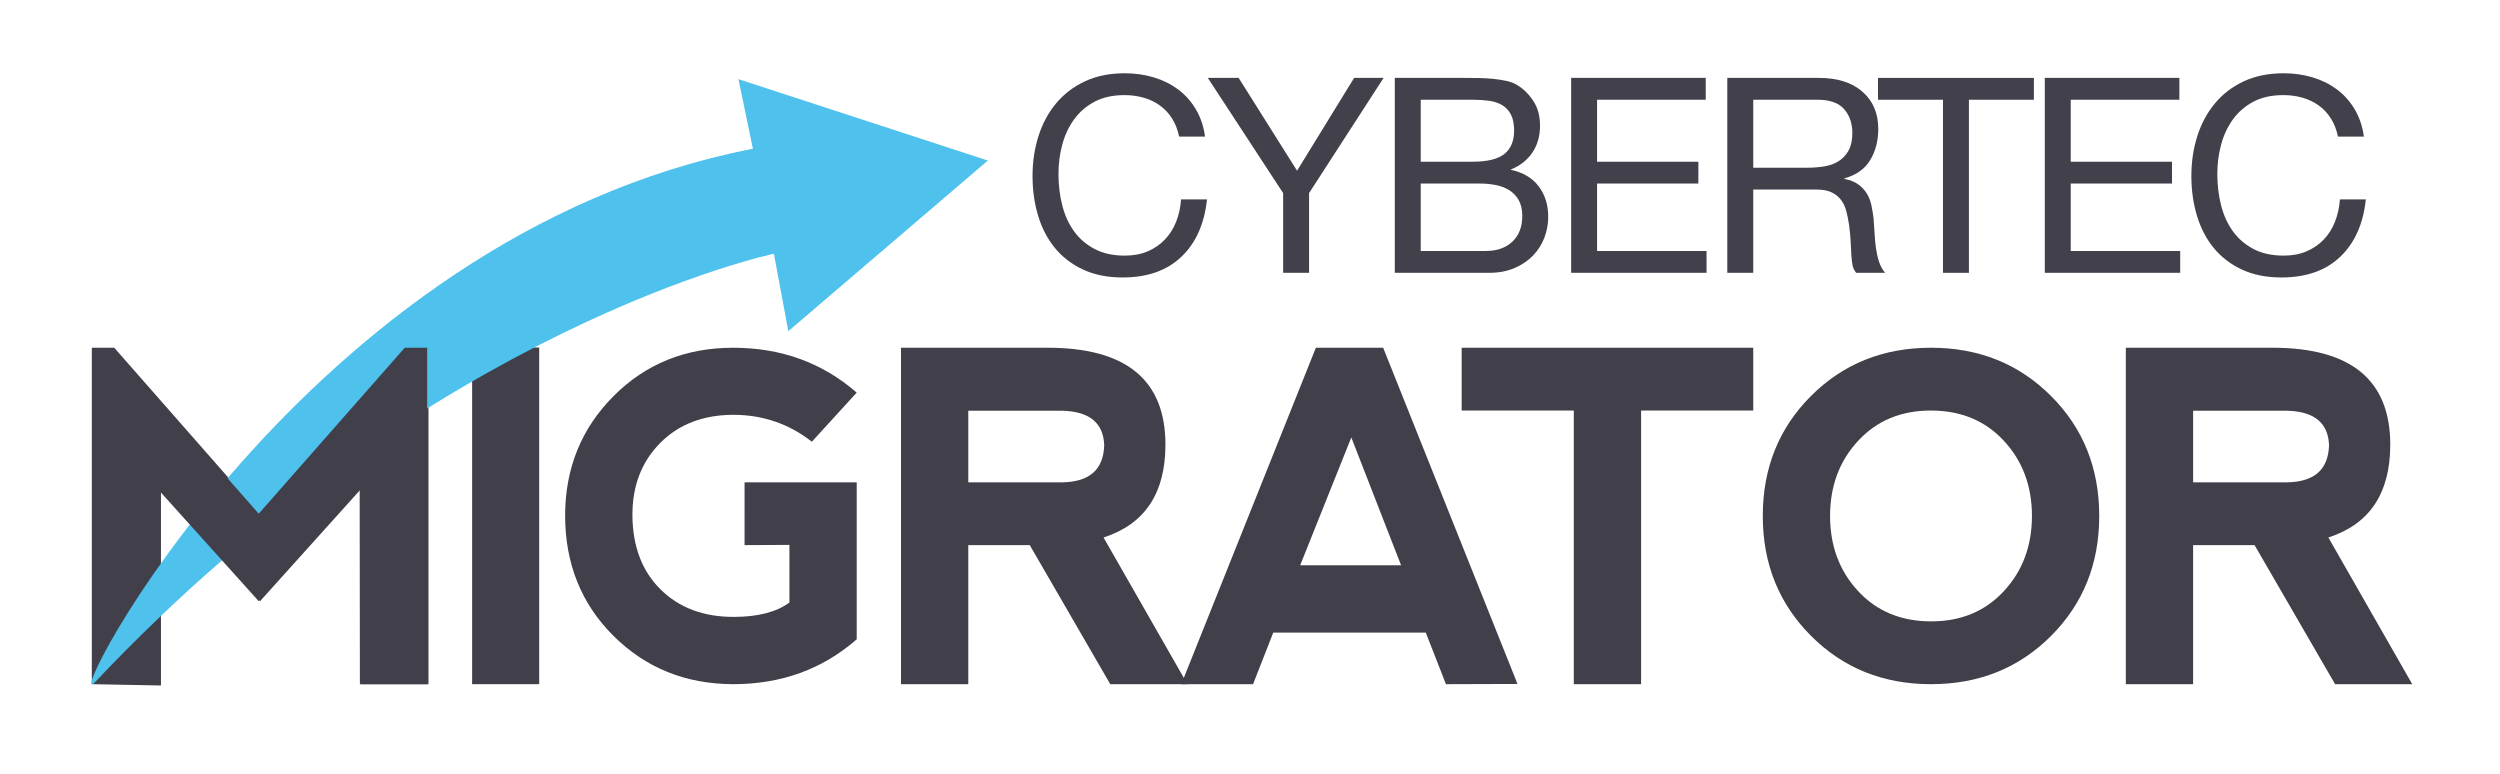 <?xml version="1.0" encoding="UTF-8"?>
<!-- Generator: Adobe Illustrator 23.0.2, SVG Export Plug-In . SVG Version: 6.00 Build 0)  -->
<svg version="1.1" id="Ebene_1" xmlns="http://www.w3.org/2000/svg" xmlns:xlink="http://www.w3.org/1999/xlink" x="0px" y="0px" viewBox="0 0 3683.28 1140.89" style="enable-background:new 0 0 3683.28 1140.89;" xml:space="preserve">
<style type="text/css">
	.st0{fill:#41404A;}
	.st1{fill:#42404A;}
	.st2{fill:#4EC1EC;}
</style>
<g>
	<path class="st0" d="M135.27,1008.01V512.32h33.05l214.8,244.54l215.13-244.54h33.05v495.69h-99.14l-0.33-287.5L383.12,885.74   l-145.97-163.3v287.5L135.27,1008.01z"/>
	<path class="st0" d="M695.59,511.99h98.81v496.02h-98.81V511.99z"/>
	<path class="st0" d="M903.8,936.8c-47.48-47.26-71.21-106.46-71.21-177.62c0.22-69.61,24.01-128.16,71.38-175.64   c47.36-47.47,106.08-71.21,176.14-71.21c70.72,0,131.41,22.03,182.08,66.09l-66.09,72.37c-33.71-26.44-72.37-39.66-115.99-39.66   c-44.5,0.22-80.36,14.1-107.57,41.64c-27.21,27.54-40.81,62.79-40.81,105.75c0.22,46.05,13.99,82.62,41.31,109.71   c27.32,27.1,63.23,40.65,107.73,40.65c35.69,0,63.12-7.05,82.29-21.15V802.8l-66.09,0.33V710.6h165.23v231.32   c-50.45,44.06-111.15,66.09-182.08,66.09C1010.04,1007.8,951.27,984.05,903.8,936.8z"/>
	<path class="st0" d="M1625.87,791.89l123.59,216.12h-113.68l-118.64-204.89h-90.55v204.89h-99.14V512.32h216.12   c115.66,0,173.49,47.59,173.49,142.76C1717.08,726.68,1686.68,772.29,1625.87,791.89z M1426.6,710.6h138.79   c39.87-0.66,60.36-18.84,61.47-54.53c-1.1-32.6-21.26-49.57-60.47-50.89H1426.6V710.6z"/>
	<path class="st0" d="M1740.4,1008.01l198.28-495.69h99.14l197.95,495.36l-105.42,0.33l-29.74-76.01h-224.71l-29.74,76.01H1740.4z    M1990.89,644.5l-75.35,188.36h148.71L1990.89,644.5z"/>
	<path class="st0" d="M2583.07,512.32v92.53h-165.23v403.16h-99.14V604.85h-165.23v-92.53H2583.07z"/>
	<path class="st0" d="M2668.18,936.8c-47.37-47.47-71.05-106.35-71.05-176.63c0-70.5,23.68-129.43,71.05-176.8   c47.36-47.36,106.3-71.05,176.8-71.05c70.5,0,129.43,23.69,176.8,71.05c47.36,47.37,71.05,106.3,71.05,176.8   c0,70.5-23.68,129.43-71.05,176.8c-47.37,47.37-106.3,71.05-176.8,71.05C2774.47,1008.01,2715.54,984.28,2668.18,936.8z    M2845.31,915.48c43.84,0,79.53-14.87,107.07-44.61c27.54-29.74,41.31-66.64,41.31-110.7c0-44.06-13.77-80.96-41.31-110.7   c-27.54-29.74-63.45-44.61-107.73-44.61c-43.84,0-79.53,14.87-107.07,44.61c-27.54,29.74-41.31,66.65-41.31,110.7   c0,44.06,13.77,80.96,41.31,110.7C2765.11,900.61,2801.02,915.48,2845.31,915.48z"/>
	<path class="st0" d="M3430.41,791.89L3554,1008.01h-113.68l-118.64-204.89h-90.55v204.89H3132V512.32h216.12   c115.66,0,173.49,47.59,173.49,142.76C3521.61,726.68,3491.21,772.29,3430.41,791.89z M3231.14,710.6h138.79   c39.87-0.66,60.36-18.84,61.47-54.53c-1.1-32.6-21.26-49.57-60.47-50.89h-139.79V710.6z"/>
</g>
<g>
	<path class="st1" d="M1737.24,201.25c-2.15-10.19-5.63-19.1-10.46-26.75c-4.83-7.64-10.8-14.01-17.9-19.1   c-7.11-5.09-15.08-8.91-23.93-11.46c-8.85-2.54-18.24-3.82-28.15-3.82c-17.16,0-31.84,3.22-44.04,9.65   c-12.2,6.44-22.26,15.08-30.17,25.94c-7.91,10.86-13.74,23.26-17.5,37.2c-3.76,13.95-5.63,28.42-5.63,43.44   c0,16.36,1.87,31.84,5.63,46.45c3.75,14.62,9.58,27.35,17.5,38.21c7.91,10.86,18.03,19.51,30.37,25.94   c12.33,6.44,27.08,9.65,44.24,9.65c12.6,0,23.79-2.07,33.58-6.23c9.79-4.15,18.23-9.92,25.34-17.29   c7.1-7.37,12.67-16.15,16.69-26.34c4.02-10.19,6.44-21.18,7.24-32.98h38.21c-3.76,35.93-16.29,64.09-37.61,84.46   c-21.32,20.38-50.21,30.57-86.67,30.57c-22.26,0-41.7-3.89-58.32-11.66c-16.63-7.77-30.44-18.36-41.43-31.77   c-11-13.4-19.24-29.22-24.74-47.46c-5.5-18.23-8.25-37.81-8.25-58.72c0-20.92,2.95-40.55,8.85-58.92   c5.89-18.36,14.54-34.39,25.94-48.06c11.39-13.67,25.54-24.46,42.43-32.38c16.89-7.91,36.46-11.87,58.72-11.87   c15.01,0,29.22,2.01,42.63,6.03c13.4,4.02,25.34,9.92,35.8,17.7c10.46,7.78,19.17,17.5,26.14,29.16   c6.97,11.66,11.53,25.14,13.67,40.42H1737.24z"/>
	<path class="st1" d="M1928.68,284.5v117.44h-38.21V284.5l-111.01-169.73h45.45l86.07,136.75l84.06-136.75h43.44L1928.68,284.5z"/>
	<path class="st1" d="M2054.97,114.77h104.17c6.44,0,13.13,0.07,20.11,0.2c6.97,0.14,13.88,0.54,20.71,1.21   c6.84,0.67,13.33,1.68,19.51,3.02c6.17,1.34,11.39,3.36,15.69,6.03c9.38,5.63,17.36,13.47,23.93,23.53   c6.57,10.05,9.85,22.19,9.85,36.4c0,15.28-3.76,28.49-11.26,39.62c-7.51,11.13-17.97,19.38-31.37,24.74v0.8   c17.7,3.76,31.23,11.8,40.62,24.13c9.38,12.34,14.08,27.35,14.08,45.05c0,10.46-1.88,20.65-5.63,30.57   c-3.76,9.92-9.32,18.7-16.69,26.34c-7.38,7.64-16.49,13.81-27.35,18.5c-10.86,4.7-23.4,7.04-37.61,7.04h-138.76V114.77z    M2093.18,238.25h76.42c21.72,0,37.34-3.82,46.86-11.46c9.51-7.64,14.28-19.1,14.28-34.39c0-9.92-1.61-17.9-4.83-23.93   c-3.22-6.03-7.64-10.66-13.27-13.88c-5.63-3.22-12.13-5.29-19.51-6.23c-7.38-0.94-15.22-1.41-23.53-1.41h-76.42V238.25z    M2093.18,369.77h95.72c16.62,0,29.76-4.63,39.42-13.88c9.65-9.25,14.48-21.78,14.48-37.61c0-9.38-1.75-17.16-5.23-23.33   c-3.49-6.17-8.11-11.06-13.88-14.68c-5.77-3.62-12.41-6.17-19.91-7.64c-7.51-1.47-15.28-2.21-23.33-2.21h-87.28V369.77z"/>
	<path class="st1" d="M2314.79,114.77h198.29v32.18H2353v91.3h149.22v32.18H2353v99.34h161.28v32.18h-199.49V114.77z"/>
	<path class="st1" d="M2544.85,114.77h135.14c27.08,0,48.4,6.77,63.95,20.31c15.55,13.54,23.33,31.84,23.33,54.9   c0,17.43-3.96,32.72-11.87,45.85c-7.91,13.14-20.58,22.12-38.01,26.95v0.8c8.31,1.61,15.08,4.29,20.31,8.04   c5.23,3.76,9.45,8.25,12.67,13.47c3.22,5.23,5.49,11.06,6.84,17.5c1.34,6.44,2.41,13.14,3.22,20.11c0.53,6.98,1,14.15,1.41,21.52   c0.4,7.38,1.07,14.48,2.01,21.32c0.94,6.84,2.41,13.41,4.42,19.71c2.01,6.3,5.03,11.87,9.05,16.69h-42.63   c-2.68-3.22-4.42-6.84-5.23-10.86c-0.8-4.02-1.41-8.85-1.81-14.48s-0.74-12.13-1-19.51c-0.27-7.37-1.08-16.02-2.41-25.94   c-1.07-6.97-2.41-13.61-4.02-19.91c-1.61-6.3-4.16-11.8-7.64-16.49c-3.49-4.69-8.11-8.45-13.88-11.26   c-5.77-2.82-13.21-4.22-22.32-4.22h-93.31v122.67h-38.21V114.77z M2662.7,247.1c8.85,0,17.29-0.67,25.34-2.01   c8.04-1.34,15.08-3.95,21.12-7.84c6.03-3.88,10.86-9.11,14.48-15.69c3.62-6.57,5.43-15.08,5.43-25.54   c0-14.21-4.02-25.94-12.07-35.19c-8.04-9.25-21.05-13.88-39.01-13.88h-94.92V247.1H2662.7z"/>
	<path class="st1" d="M2862.6,146.95h-95.72v-32.18h229.66v32.18h-95.72v255h-38.21V146.95z"/>
	<path class="st1" d="M3012.61,114.77h198.29v32.18h-160.08v91.3h149.22v32.18h-149.22v99.34h161.28v32.18h-199.49V114.77z"/>
	<path class="st1" d="M3444.58,201.25c-2.15-10.19-5.63-19.1-10.46-26.75c-4.83-7.64-10.8-14.01-17.9-19.1   c-7.11-5.09-15.08-8.91-23.93-11.46c-8.85-2.54-18.24-3.82-28.15-3.82c-17.16,0-31.84,3.22-44.04,9.65   c-12.2,6.44-22.26,15.08-30.17,25.94c-7.91,10.86-13.74,23.26-17.5,37.2c-3.76,13.95-5.63,28.42-5.63,43.44   c0,16.36,1.87,31.84,5.63,46.45c3.75,14.62,9.58,27.35,17.5,38.21c7.91,10.86,18.03,19.51,30.37,25.94   c12.33,6.44,27.08,9.65,44.24,9.65c12.6,0,23.79-2.07,33.58-6.23c9.79-4.15,18.23-9.92,25.34-17.29   c7.1-7.37,12.67-16.15,16.69-26.34c4.02-10.19,6.44-21.18,7.24-32.98h38.21c-3.76,35.93-16.29,64.09-37.61,84.46   c-21.32,20.38-50.21,30.57-86.67,30.57c-22.26,0-41.7-3.89-58.32-11.66c-16.63-7.77-30.44-18.36-41.43-31.77   c-11-13.4-19.24-29.22-24.74-47.46c-5.5-18.23-8.25-37.81-8.25-58.72c0-20.92,2.95-40.55,8.85-58.92   c5.89-18.36,14.54-34.39,25.94-48.06c11.39-13.67,25.54-24.46,42.43-32.38c16.89-7.91,36.46-11.87,58.72-11.87   c15.01,0,29.22,2.01,42.63,6.03c13.4,4.02,25.34,9.92,35.8,17.7c10.46,7.78,19.17,17.5,26.14,29.16   c6.97,11.66,11.53,25.14,13.67,40.42H3444.58z"/>
</g>
<path class="st2" d="M1109.24,219.13l-21.27-102.48l367.4,119.89l-293.92,251.38l-21.27-114.09c0,0-503.22,105.22-1000.18,631.18  C85.29,1062.9,444.05,348.68,1109.24,219.13z"/>
<path class="st0" d="M166.38,512.32l214.8,244.54l215.13-244.54h33.05v495.69h-99.14l-0.33-287.5L381.18,885.74L232.48,720.51  L166.38,512.32z"/>
</svg>